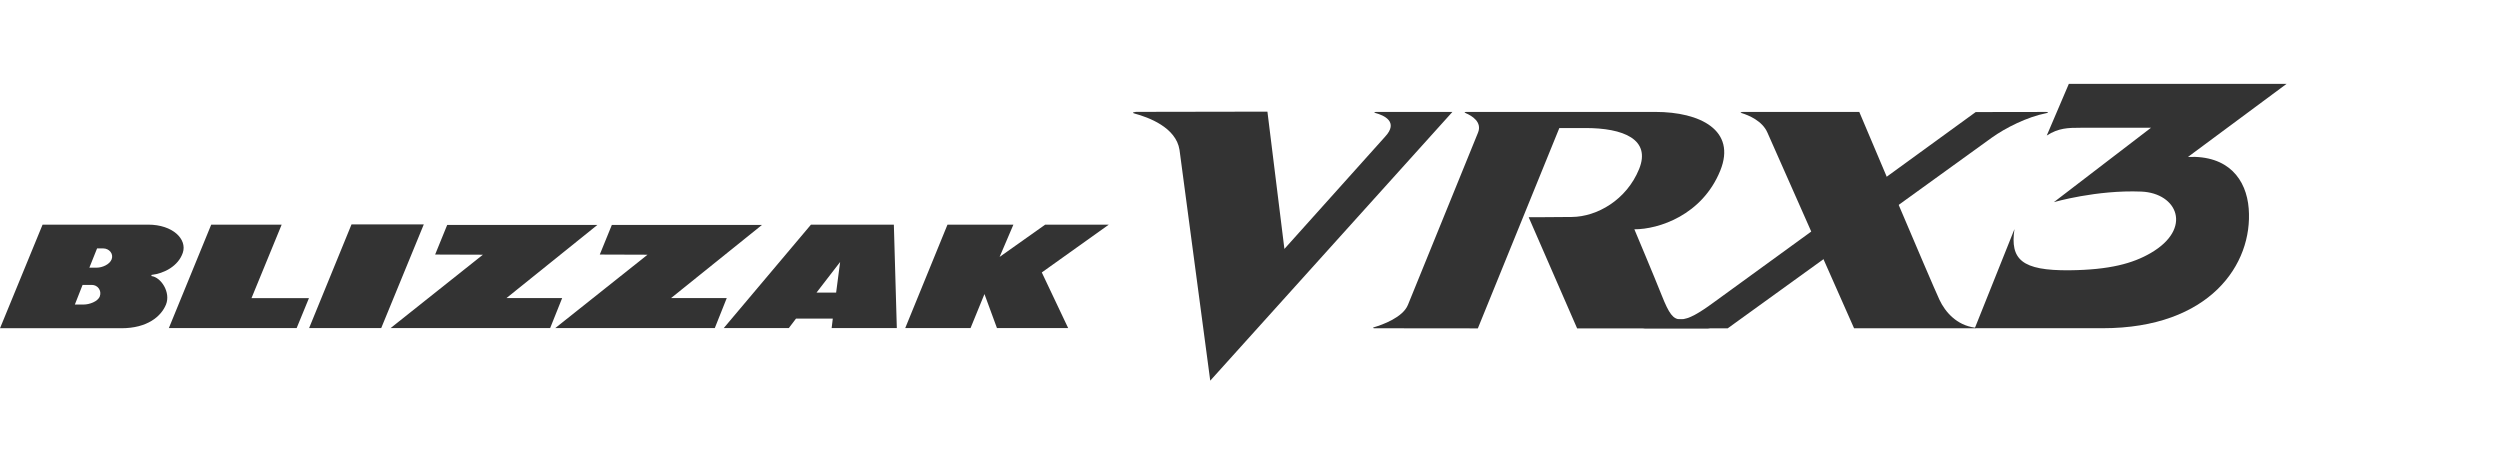 <svg width="328" height="60" viewBox="0 0 328 60" fill="none" xmlns="http://www.w3.org/2000/svg">
<path d="M94.956 43.043L106.398 29.473H117.274L117.663 43.043H109.113L109.262 41.798H104.439L103.492 43.043H94.949H94.956ZM107.126 38.39H109.7L110.224 34.373L107.126 38.39Z" fill="#333333"/>
<path d="M0 43.071L5.586 29.473H19.439C22.678 29.473 24.573 31.389 23.986 33.157C23.392 34.925 21.511 35.886 19.871 36.07V36.219C21.115 36.367 22.424 38.34 21.78 39.953C21.144 41.515 19.326 43.064 15.939 43.064H0V43.071ZM11.717 35.116H12.714C13.386 35.116 14.39 34.713 14.652 34.013C14.921 33.277 14.313 32.591 13.535 32.591H12.736L11.725 35.116H11.717ZM9.822 39.953H11.01C11.682 39.953 12.835 39.585 13.096 38.878C13.365 38.142 12.835 37.379 12.05 37.379H10.834L9.822 39.953Z" fill="#333333"/>
<path d="M27.712 29.473H36.955L32.995 39.118H40.533L38.921 43.043H22.154L27.712 29.473Z" fill="#333333"/>
<path d="M46.12 29.438H55.603L50.016 43.043H40.555L46.12 29.438Z" fill="#333333"/>
<path d="M57.089 33.397L58.673 29.508H78.381L66.452 39.104H73.757L72.18 43.043H51.248L63.354 33.418L57.089 33.397Z" fill="#333333"/>
<path d="M78.691 33.397L80.275 29.508H99.976L88.046 39.104H95.351L93.781 43.043H72.85L84.956 33.418L78.691 33.397Z" fill="#333333"/>
<path d="M124.31 29.473H132.958L131.148 33.709L137.13 29.473H145.475L136.685 35.745L140.143 43.043H130.801L129.161 38.581L127.336 43.043H118.766L124.31 29.473Z" fill="#333333"/>
<path d="M166.287 14.648L149.082 14.677C149.082 14.677 148.269 14.74 148.87 14.903C150.659 15.384 154.301 16.706 154.753 19.669L158.784 49.942L190.556 14.684H180.529C180.529 14.684 180.09 14.726 180.458 14.825C181.568 15.129 183.562 15.978 181.71 17.951L168.514 32.66L166.287 14.655V14.648Z" fill="#333333"/>
<path d="M192.344 14.86C192.076 14.74 192.083 14.684 192.443 14.684H217.201C223.035 14.684 227.857 17.081 225.693 22.399C223.317 28.233 217.632 30.085 214.429 30.085C214.429 30.085 217.109 36.45 218.014 38.741C218.983 41.18 219.513 41.902 220.496 41.902C220.984 41.902 223.862 43.083 224.357 43.083H206.919L200.561 28.501C200.561 28.501 202.838 28.501 206.247 28.466C209.507 28.43 213.389 26.26 215.051 22.179C216.621 18.311 213.05 16.777 207.916 16.798C206.834 16.798 204.585 16.798 204.585 16.798L193.893 43.083L180.273 43.069C180.273 43.069 179.983 43.026 180.273 42.934C181.369 42.609 184.05 41.654 184.721 39.999C185.57 37.906 193.264 19.011 193.914 17.406C194.487 16.006 193.101 15.186 192.337 14.86" fill="#333333"/>
<path d="M228.508 14.843C228.148 14.73 228.622 14.688 228.622 14.688H243.938C243.938 14.688 253.372 37.019 254.454 39.325C255.21 40.937 256.709 42.662 259.093 42.987C259.467 43.037 259.093 43.065 259.093 43.065H243.252C243.252 43.065 232.681 19.22 231.882 17.389C231.217 15.861 229.442 15.126 228.501 14.836" fill="#333333"/>
<path d="M268.462 14.688L259.213 14.702C259.213 14.702 228.254 37.182 224.973 39.579C222.88 41.114 221.578 41.884 220.504 41.898C219.011 41.92 216.367 43.08 215.412 43.08H226.67C226.67 43.08 259.22 19.574 261.313 18.068C263.102 16.781 265.994 15.331 268.462 14.85C269.014 14.744 268.462 14.688 268.462 14.688Z" fill="#333333"/>
<path d="M287.054 20.596L300.002 11H271.433L268.534 17.782C270.083 16.785 271.327 16.763 272.961 16.763H282.21L269.468 26.522C269.468 26.522 275.054 24.895 280.945 25.136C285.668 25.334 287.719 29.973 282.175 33.197C279.827 34.562 276.794 35.404 271.532 35.46C265.218 35.524 263.711 34.025 264.298 30.058L259.094 43.062H275.881C289.911 43.062 295.604 34.675 295.031 27.363C294.727 23.524 292.358 20.356 287.054 20.589V20.596Z" fill="#333333"/>
</svg>

